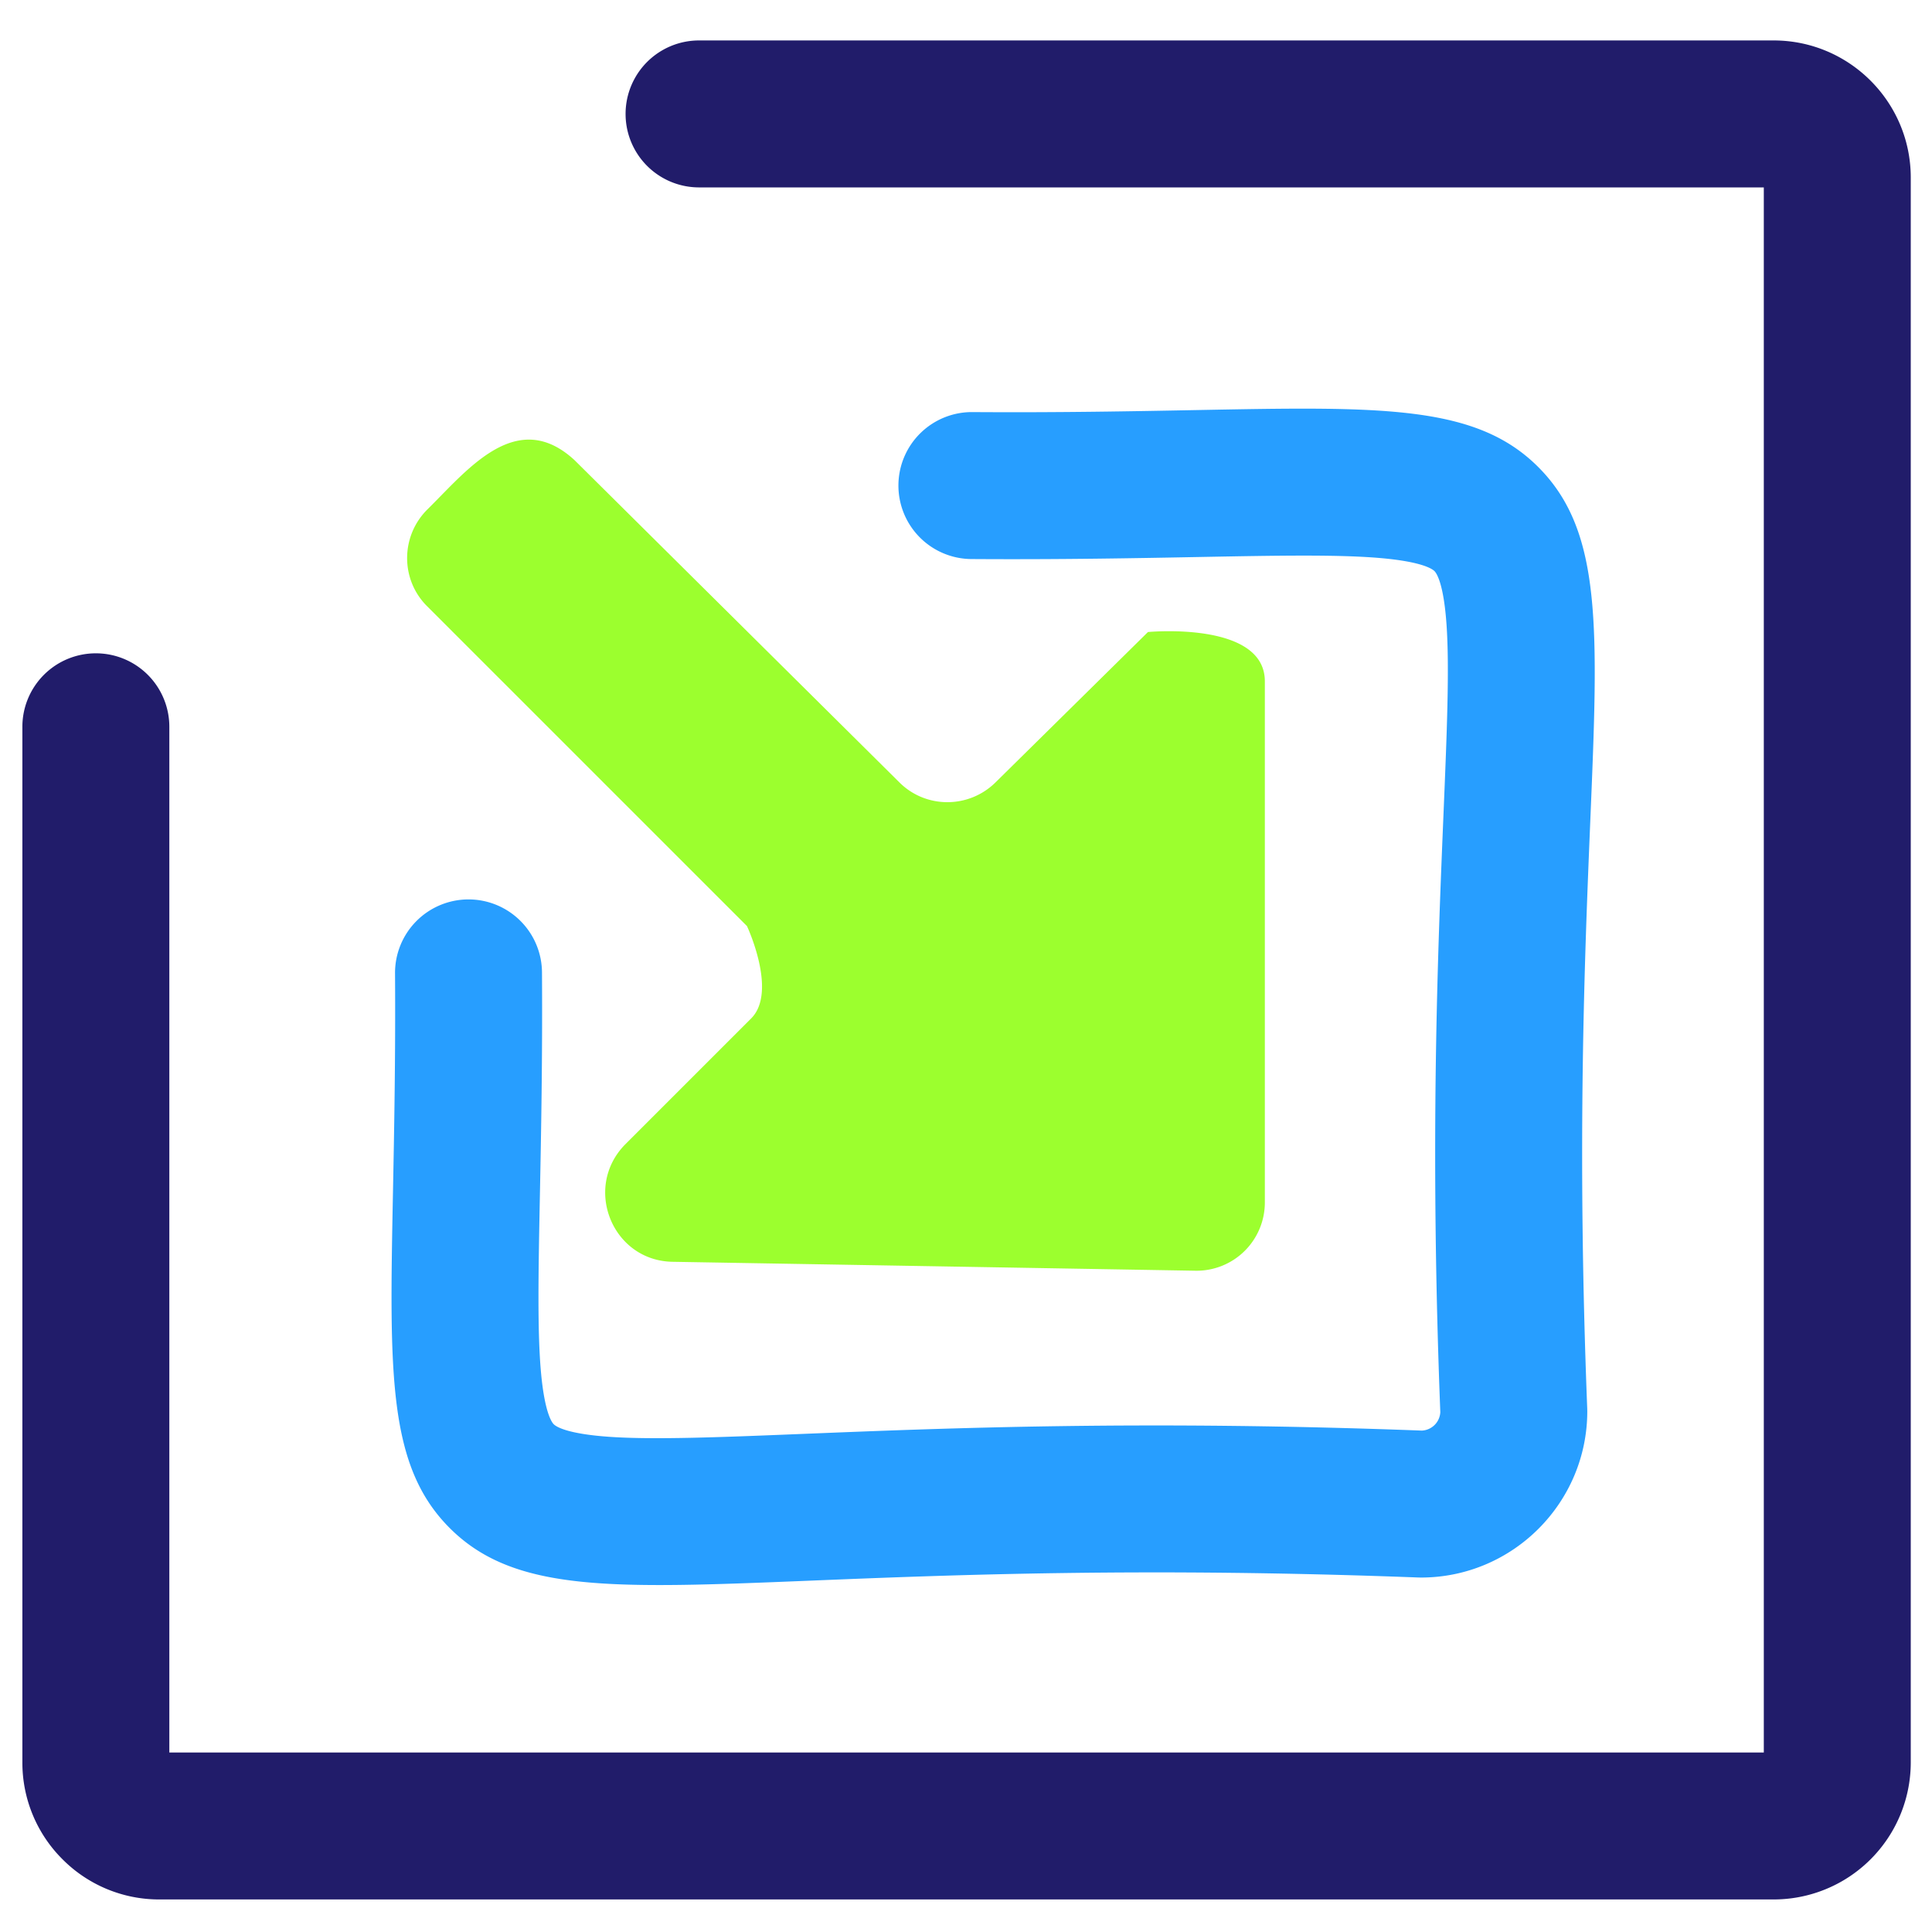 <svg id="Layer_1" data-name="Layer 1" xmlns="http://www.w3.org/2000/svg" viewBox="0 0 3000 3000"><defs><style>.cls-1{fill:#211c6a;}.cls-2{fill:#279eff;}.cls-3{fill:#9cff2e;}</style></defs><path class="cls-1" d="M97.1,2887.11a211.53,211.53,0,0,1-62.35-150.55V1129.63a114.1,114.1,0,1,1,228.19,0V2721.27H2738.83V291H1084.43a114.1,114.1,0,0,1,0-228.19H2754.11c117.4,0,212.91,95.51,212.91,212.9V2736.56a212.89,212.89,0,0,1-212.91,212.9H247.65A211.53,211.53,0,0,1,97.1,2887.11Z"/><path class="cls-2" d="M698.34,2372.76c-96.48-96.48-93.67-239.56-88.11-522.74,1.89-96.53,4-206,3.19-337.8a114.1,114.1,0,1,1,228.19-1.46c.86,134.82-1.41,250.66-3.23,343.74-2.35,119.57-4.2,214,1.87,278.63,5.69,60.53,16.61,75.73,19.78,78.6,3.46,3.39,19.92,14.8,86.49,19.38,69.76,4.79,172.31.63,302.15-4.63,222.52-9,527.09-21.36,959.13-5.06a30.15,30.15,0,0,0,28.7-28.66c-16.26-418.22-4-713.78,5-929.73,5.23-125.76,9.36-225.1,4.68-292.85-4.43-64.1-15.39-79.93-18.64-83.26l-.08-.08c-3.34-3.34-18.74-14.22-80.18-19.94-65.89-6.13-162.49-4.29-284.79-2-95.57,1.82-214.51,4.09-353.3,3.19a114.1,114.1,0,1,1,1.49-228.19c135.87.89,248.28-1.26,347.46-3.15,288.06-5.49,433.72-8.27,530.44,88.45.71.71,1.41,1.42,2.12,2.15,97.32,99.52,91.13,248.44,78.79,545.12-8.83,212.59-20.93,503.74-4.86,914.39l.09,4.46c0,142.38-115.84,258.24-258.22,258.29l-4.36-.09c-424.69-16.13-725-4-944.23,4.93C953.5,2466.83,800.7,2473,700.37,2374.77,699.69,2374.11,699,2373.43,698.34,2372.76Z"/><path class="cls-3" d="M1044.35,1959.31l811.94,13.86a106,106,0,0,0,107.76-105.93V1058c0-94-181.5-76.59-181.5-76.59l-236.67,233.45c-41.63,41.06-108.4,41-149.46-.14L892.08,714.46c-89.5-82.41-165.39,14.27-227.52,75.7-42.59,41.38-43.24,109.41-1.45,151.09l496.81,496.81s47.81,101.88,6.58,143.24L970,1777.83C905.23,1845,951.06,1957.72,1044.35,1959.31Z"/></svg>